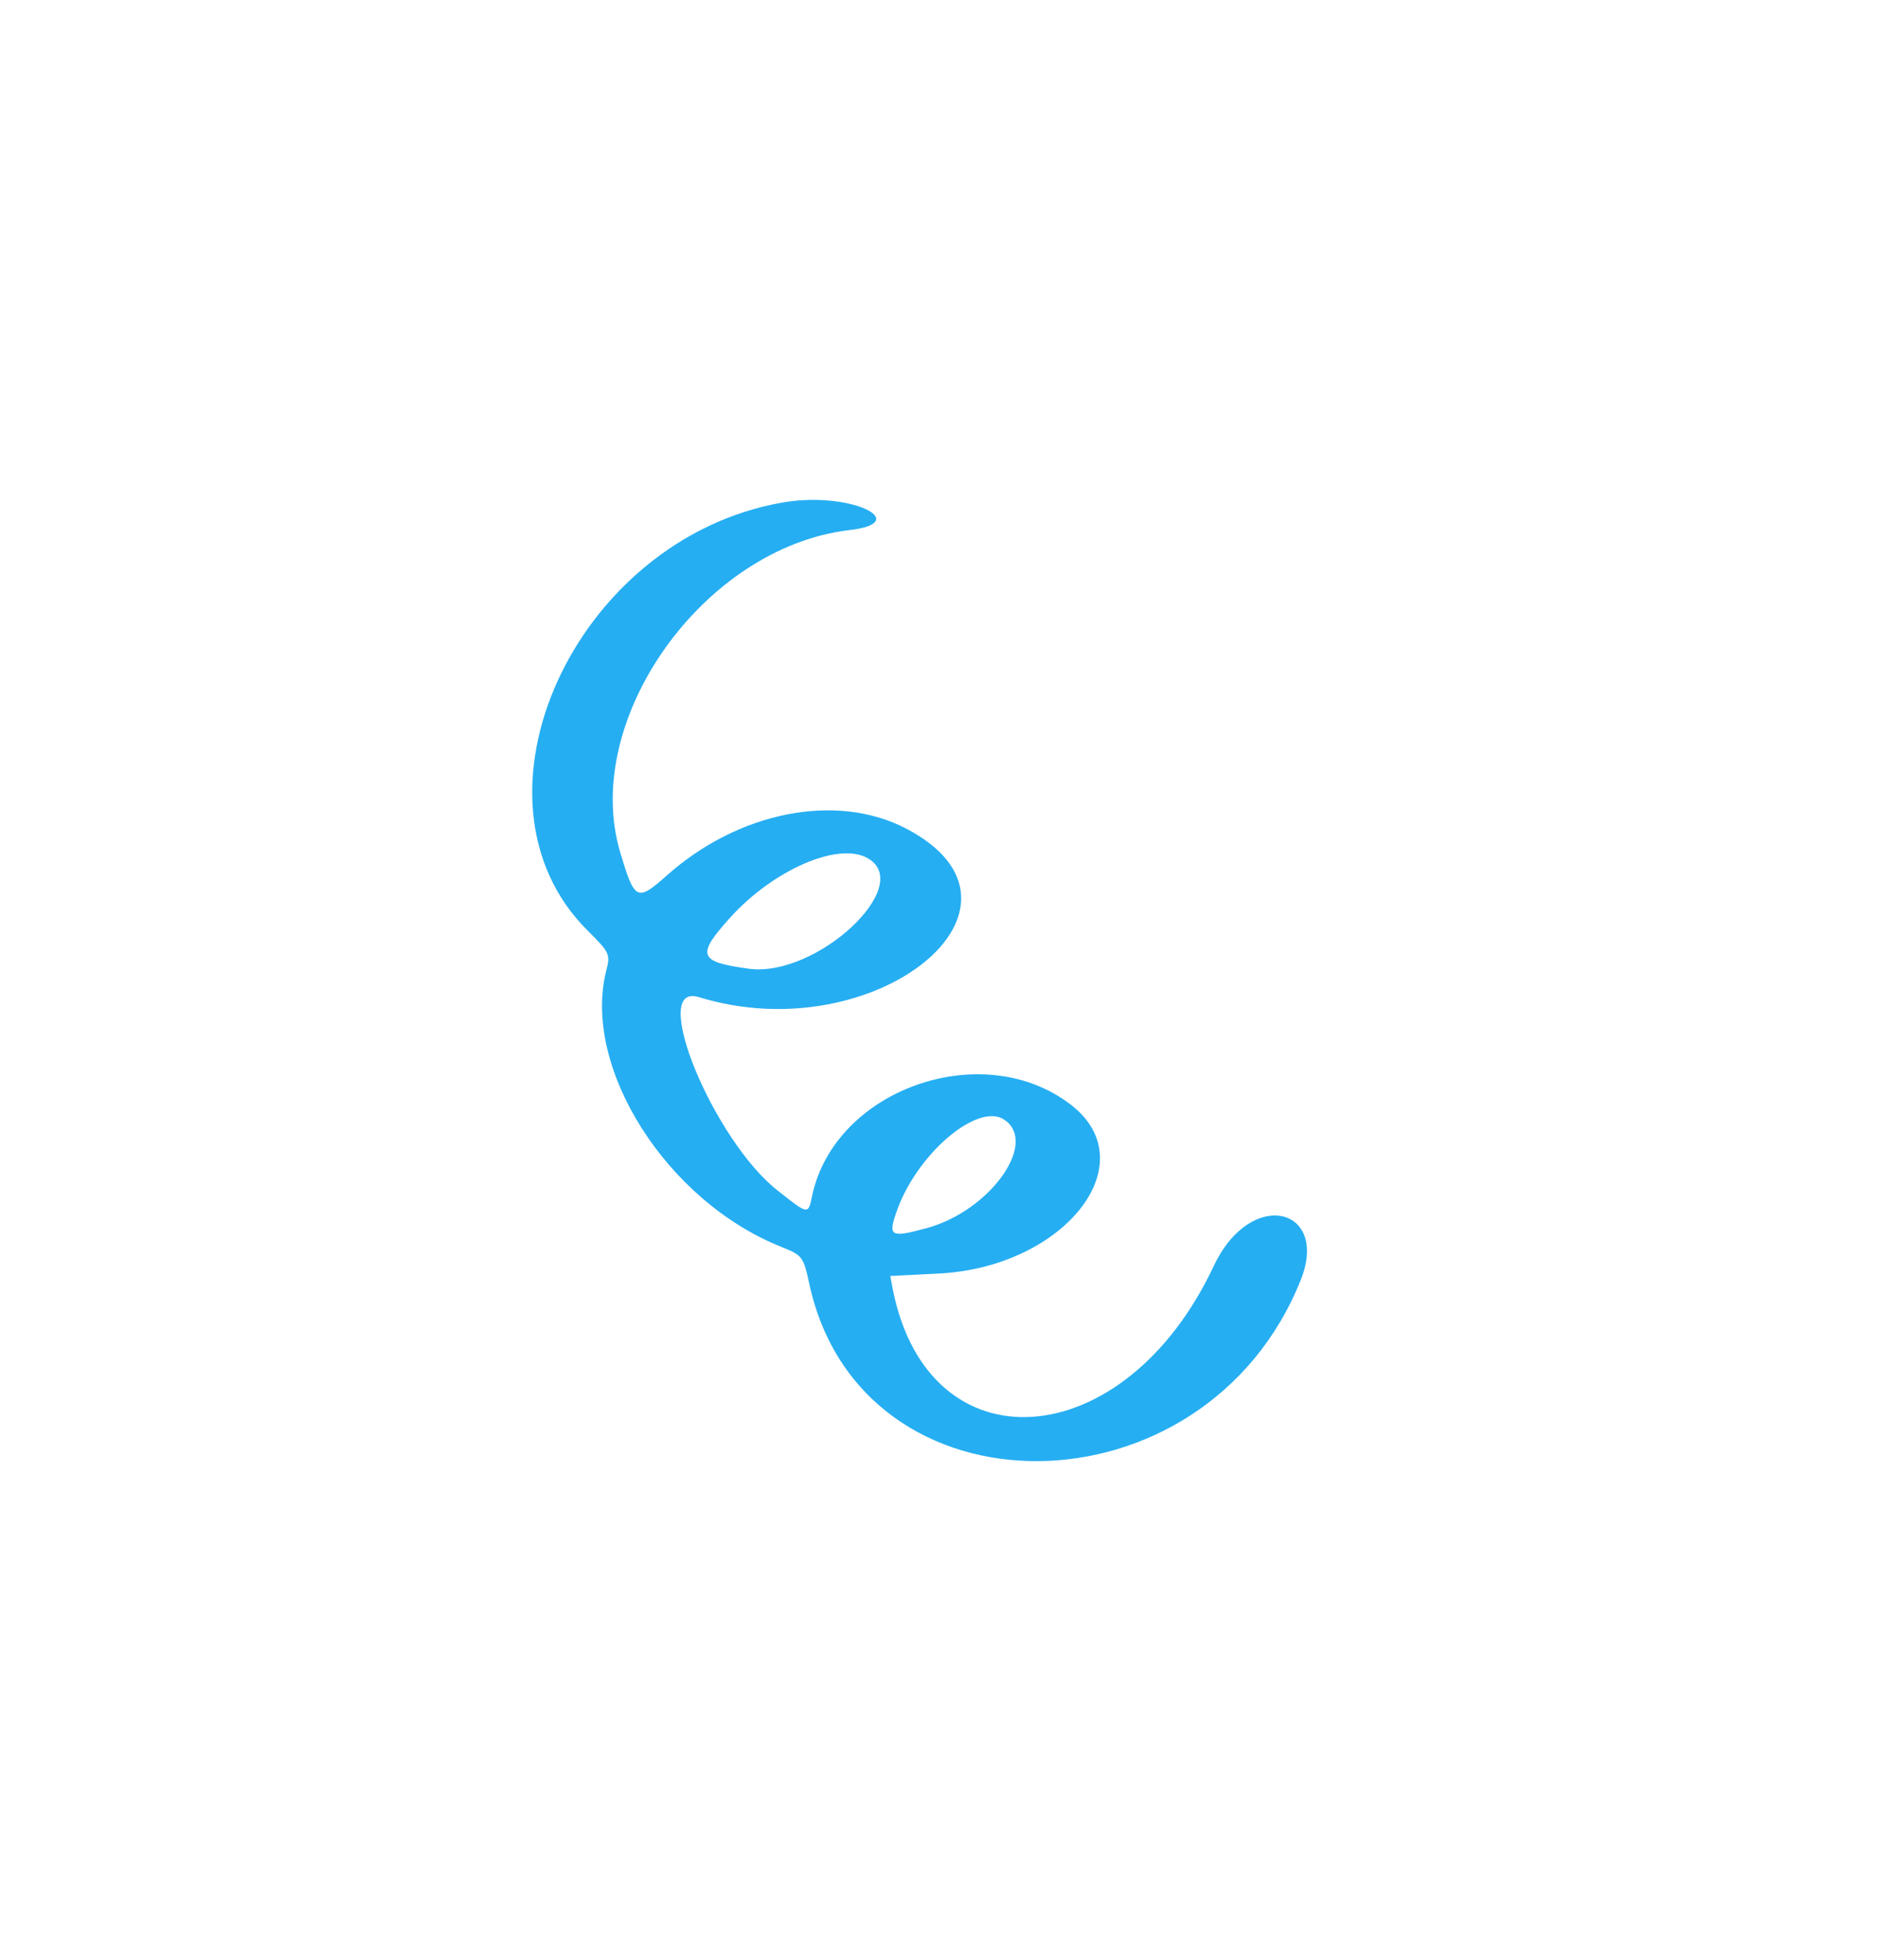 <?xml version="1.0" encoding="UTF-8"?> <svg xmlns="http://www.w3.org/2000/svg" width="137" height="143" viewBox="0 0 137 143" fill="none"><path fill-rule="evenodd" clip-rule="evenodd" d="M57.035 36.665C41.88 39.346 33.27 58.329 42.86 67.875C44.47 69.483 44.54 69.591 44.225 70.806C42.44 77.885 48.635 87.644 57.035 90.969C58.54 91.577 58.61 91.684 59.03 93.615C62.775 111.061 87.94 110.846 94.905 93.329C96.97 88.109 91.265 86.572 88.535 92.363C82.025 106.234 67.71 107.235 65.12 94.008L64.945 93.078L68.48 92.9C77.65 92.435 83.635 84.856 78.14 80.601C71.735 75.632 60.885 79.422 59.24 87.251C58.96 88.61 58.96 88.61 56.79 86.894C52.03 83.211 47.27 71.592 50.98 72.736C63.86 76.705 76.915 66.087 66.1 60.439C61.025 57.793 53.885 59.187 48.635 63.87C46.465 65.801 46.29 65.694 45.24 62.155C42.37 52.502 51.33 39.918 61.97 38.667C66.66 38.13 62.04 35.771 57.035 36.665ZM63.265 62.584C66.835 64.55 59.555 71.342 54.62 70.663C50.945 70.162 50.77 69.698 53.29 66.909C56.44 63.441 61.13 61.404 63.265 62.584ZM73.31 81.71C75.725 83.426 72.19 88.324 67.64 89.575C64.875 90.326 64.735 90.218 65.505 88.109C67.08 83.962 71.455 80.351 73.31 81.71Z" fill="#26AEF2"></path></svg> 
